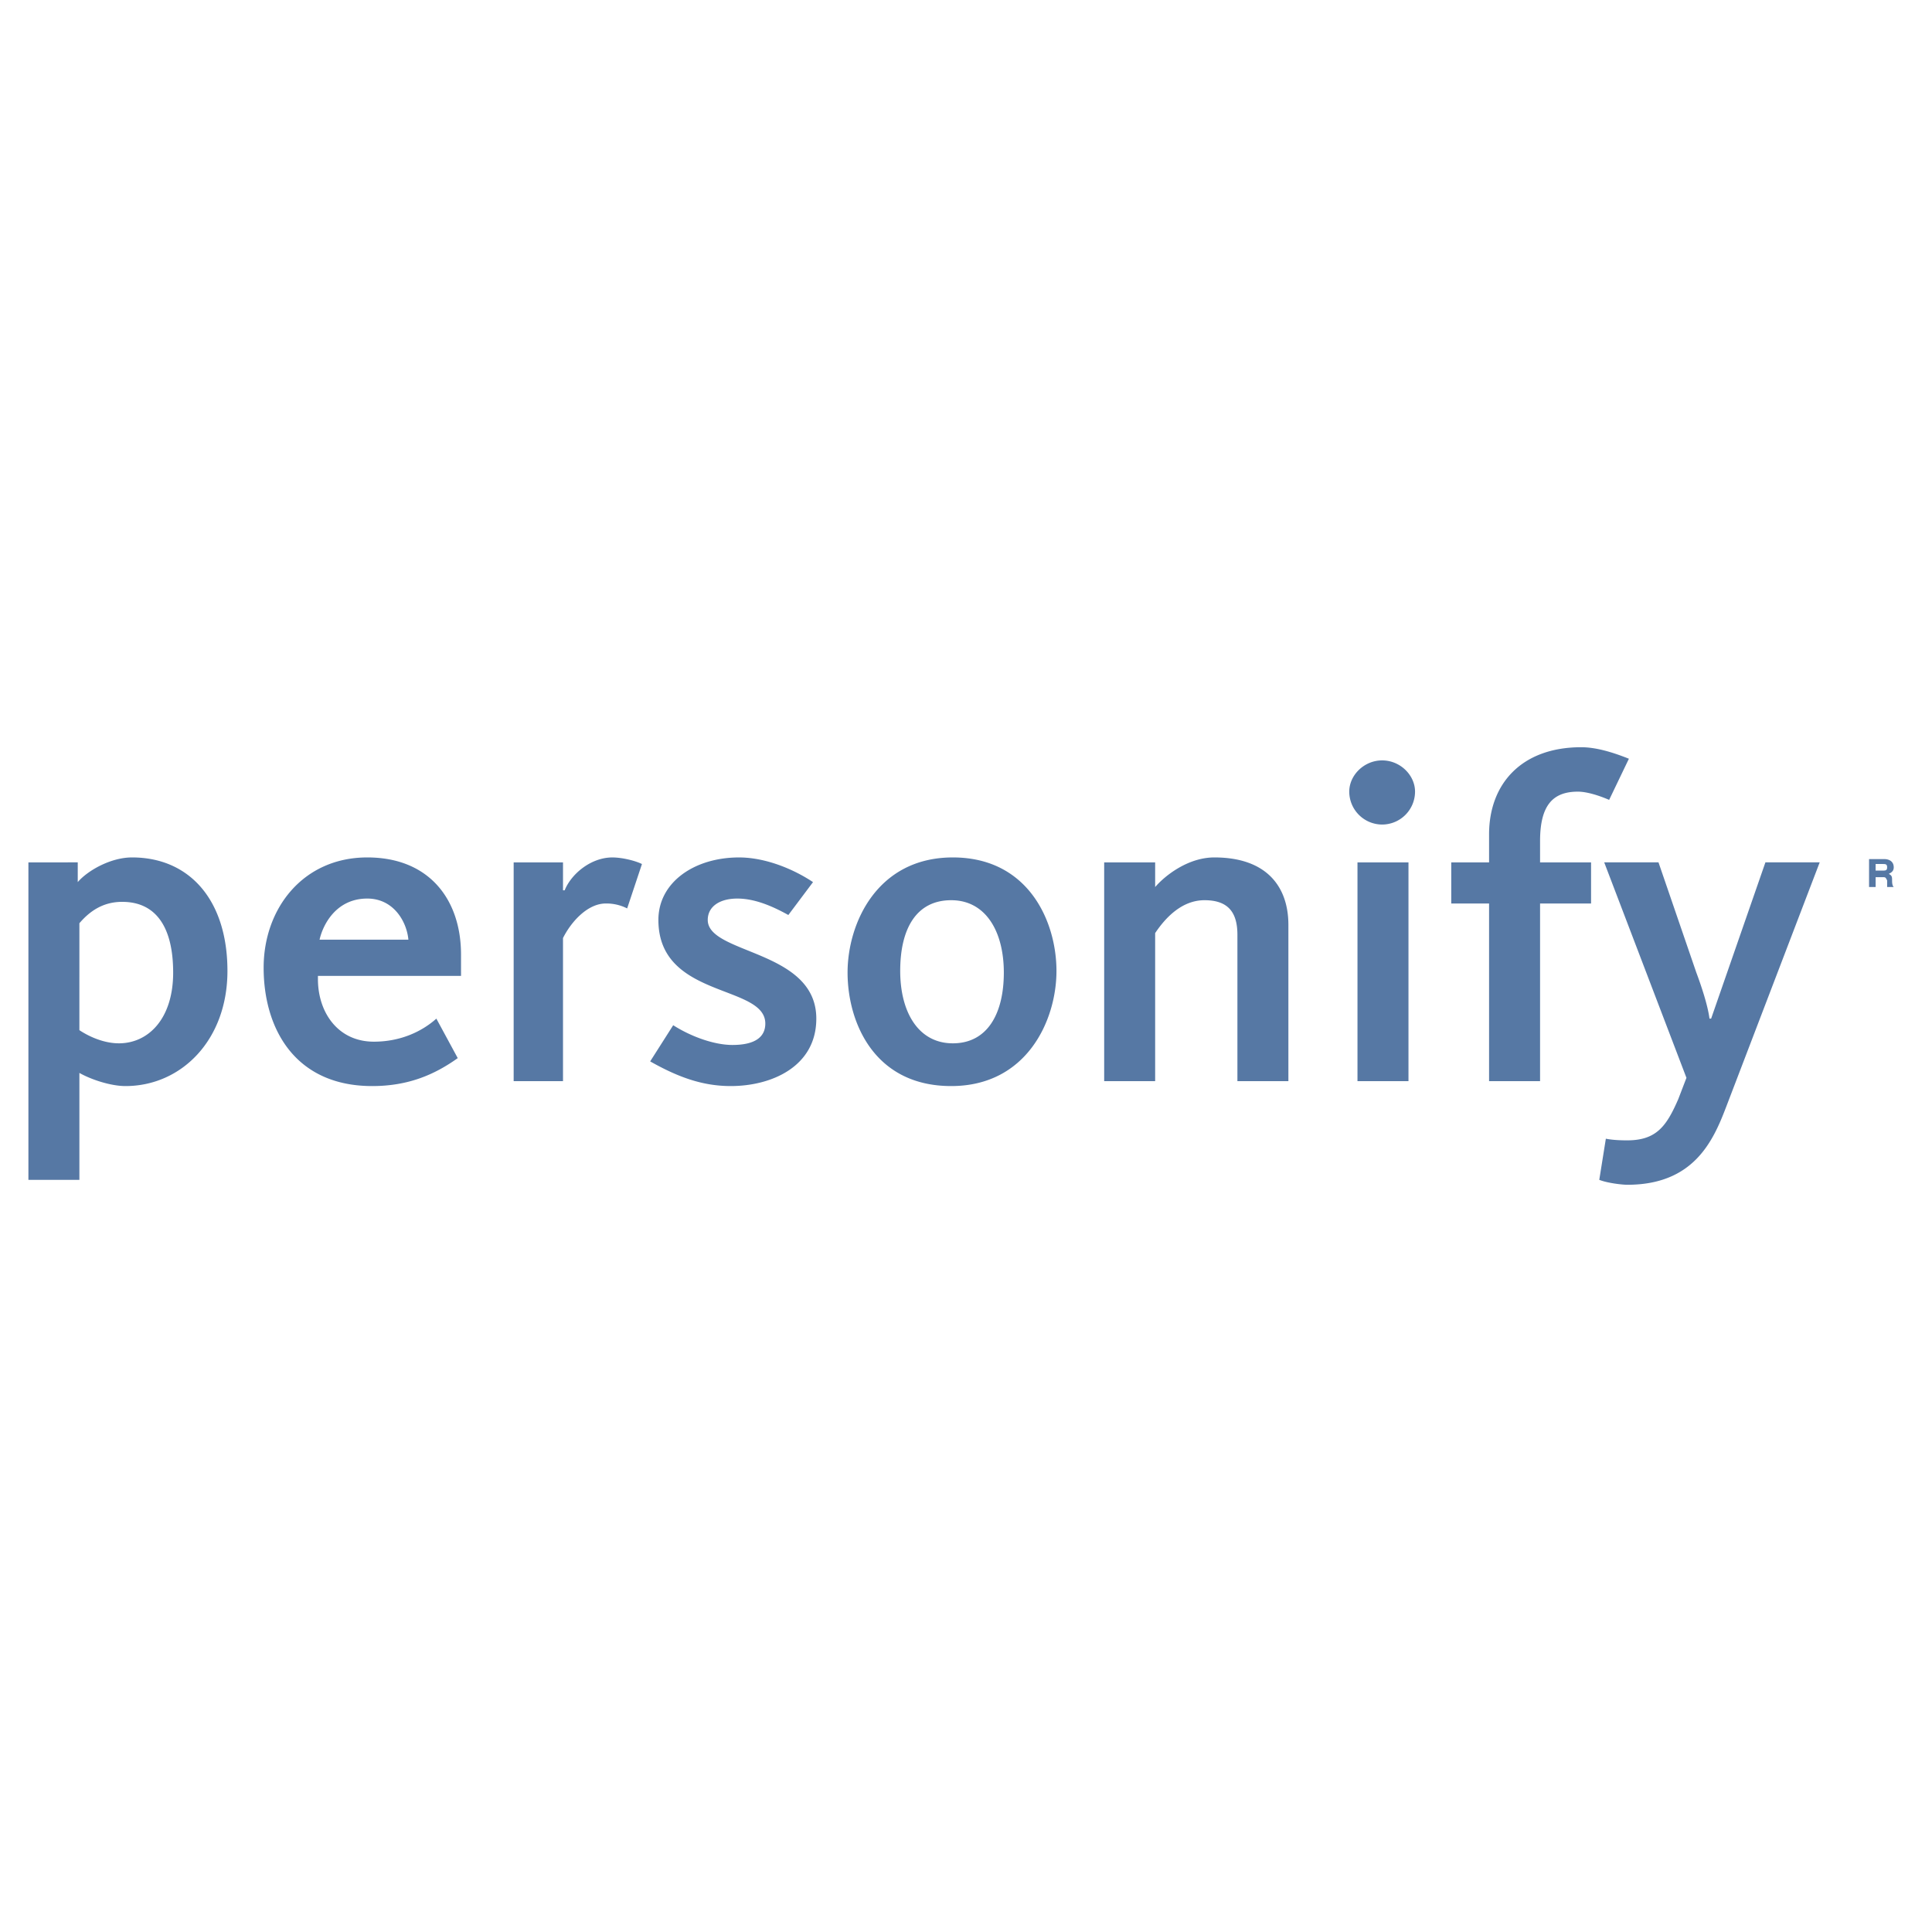 <svg xmlns="http://www.w3.org/2000/svg" width="2500" height="2500" viewBox="0 0 192.756 192.756"><g fill-rule="evenodd" clip-rule="evenodd"><path fill="#fff" d="M0 0h192.756v192.756H0V0z"/><path d="M186.475 85.71h1.479c.654 0 .984.329.984.821 0 .329-.164.493-.494.657.33.164.33.328.33.656 0 .164 0 .493.164.657h-.658v-.657c-.162-.328-.162-.328-.492-.328h-.656v.985h-.656V85.71h-.001zm.656 1.15h.656c.33 0 .492 0 .492-.329 0-.328-.162-.328-.492-.328h-.656v.657zM17.276 97.035c0 4.594-2.461 7.057-5.416 7.057-1.477 0-2.954-.656-3.939-1.312V92.111c.985-1.148 2.298-2.133 4.267-2.133 3.447 0 5.088 2.626 5.088 7.057zm5.416-.164c0-7.057-3.775-11.325-9.519-11.325-2.134 0-4.431 1.313-5.416 2.462v-1.969H2.834v31.674h5.087v-10.668c1.149.656 3.118 1.312 4.595 1.312 5.581 0 10.176-4.593 10.176-11.486zM40.745 93.752h-8.862c.328-1.477 1.641-4.103 4.759-4.103 2.625 0 3.939 2.298 4.103 4.103zm5.251 1.477c0-5.415-3.118-9.683-9.354-9.683-6.4 0-10.339 5.088-10.339 10.997 0 6.072 3.118 11.814 10.832 11.814 3.611 0 6.236-1.148 8.534-2.789l-2.133-3.939c-1.477 1.314-3.61 2.299-6.236 2.299-3.611 0-5.58-2.955-5.58-6.236v-.328h14.277l-.001-2.135zM62.571 90.634a4.547 4.547 0 0 0-2.133-.492c-1.806 0-3.446 1.805-4.267 3.446v14.277h-4.923V86.039h4.923v2.79h.164c.657-1.641 2.625-3.282 4.759-3.282.984 0 2.298.329 2.954.657l-1.477 4.43zM72.91 108.357c-2.954 0-5.416-.984-8.042-2.461l2.297-3.609c1.806 1.148 4.103 1.969 5.908 1.969 2.297 0 3.282-.82 3.282-2.135 0-3.938-10.667-2.461-10.667-10.338 0-3.774 3.611-6.236 8.042-6.236 2.626 0 5.416 1.149 7.385 2.462l-2.462 3.282c-1.477-.82-3.282-1.641-5.087-1.641s-2.954.821-2.954 2.133c0 3.446 10.831 2.954 10.831 9.846.001 4.76-4.43 6.728-8.533 6.728zM105.404 96.871c0-4.924-2.789-11.325-10.339-11.325-7.549 0-10.503 6.564-10.503 11.489 0 4.922 2.626 11.322 10.339 11.322 7.55 0 10.503-6.564 10.503-11.486zm-5.252.164c0 4.102-1.641 7.057-5.087 7.057-3.446 0-5.251-3.119-5.251-7.221 0-4.268 1.641-7.057 5.087-7.057 3.447 0 5.251 3.118 5.251 7.221zM123.457 107.865V93.26c0-2.298-.984-3.446-3.283-3.446-2.297 0-3.938 1.805-4.924 3.282v14.77h-5.086V86.039h5.086v2.462c.986-1.149 3.283-2.955 5.908-2.955 5.252 0 7.385 2.955 7.385 6.729v15.59h-5.086zM137.898 82.265a3.293 3.293 0 0 1-3.283-3.282c0-1.641 1.479-3.118 3.283-3.118s3.281 1.477 3.281 3.118a3.29 3.29 0 0 1-3.281 3.282zm-2.462 3.774h5.088v21.826h-5.088V86.039zM160.545 79.803c-1.148-.492-2.297-.82-3.117-.82-2.463 0-3.775 1.313-3.775 4.923v2.133h5.088v4.103h-5.088v17.723h-5.088V90.142h-3.773v-4.103h3.773v-2.79c0-5.087 3.283-8.698 9.191-8.698 1.477 0 3.117.492 4.76 1.149l-1.971 4.103zM172.197 110.492c-1.312 3.445-3.281 7.713-9.846 7.713-.492 0-1.971-.164-2.791-.492l.656-4.104c.82.164 1.807.164 2.135.164 2.953 0 3.938-1.477 5.086-4.102l.82-2.135-8.205-21.498h5.416l3.775 10.996c.492 1.312 1.148 3.281 1.312 4.594h.164l5.416-15.59h5.416l-9.354 24.454z" fill="#5678a4"/></g></svg>